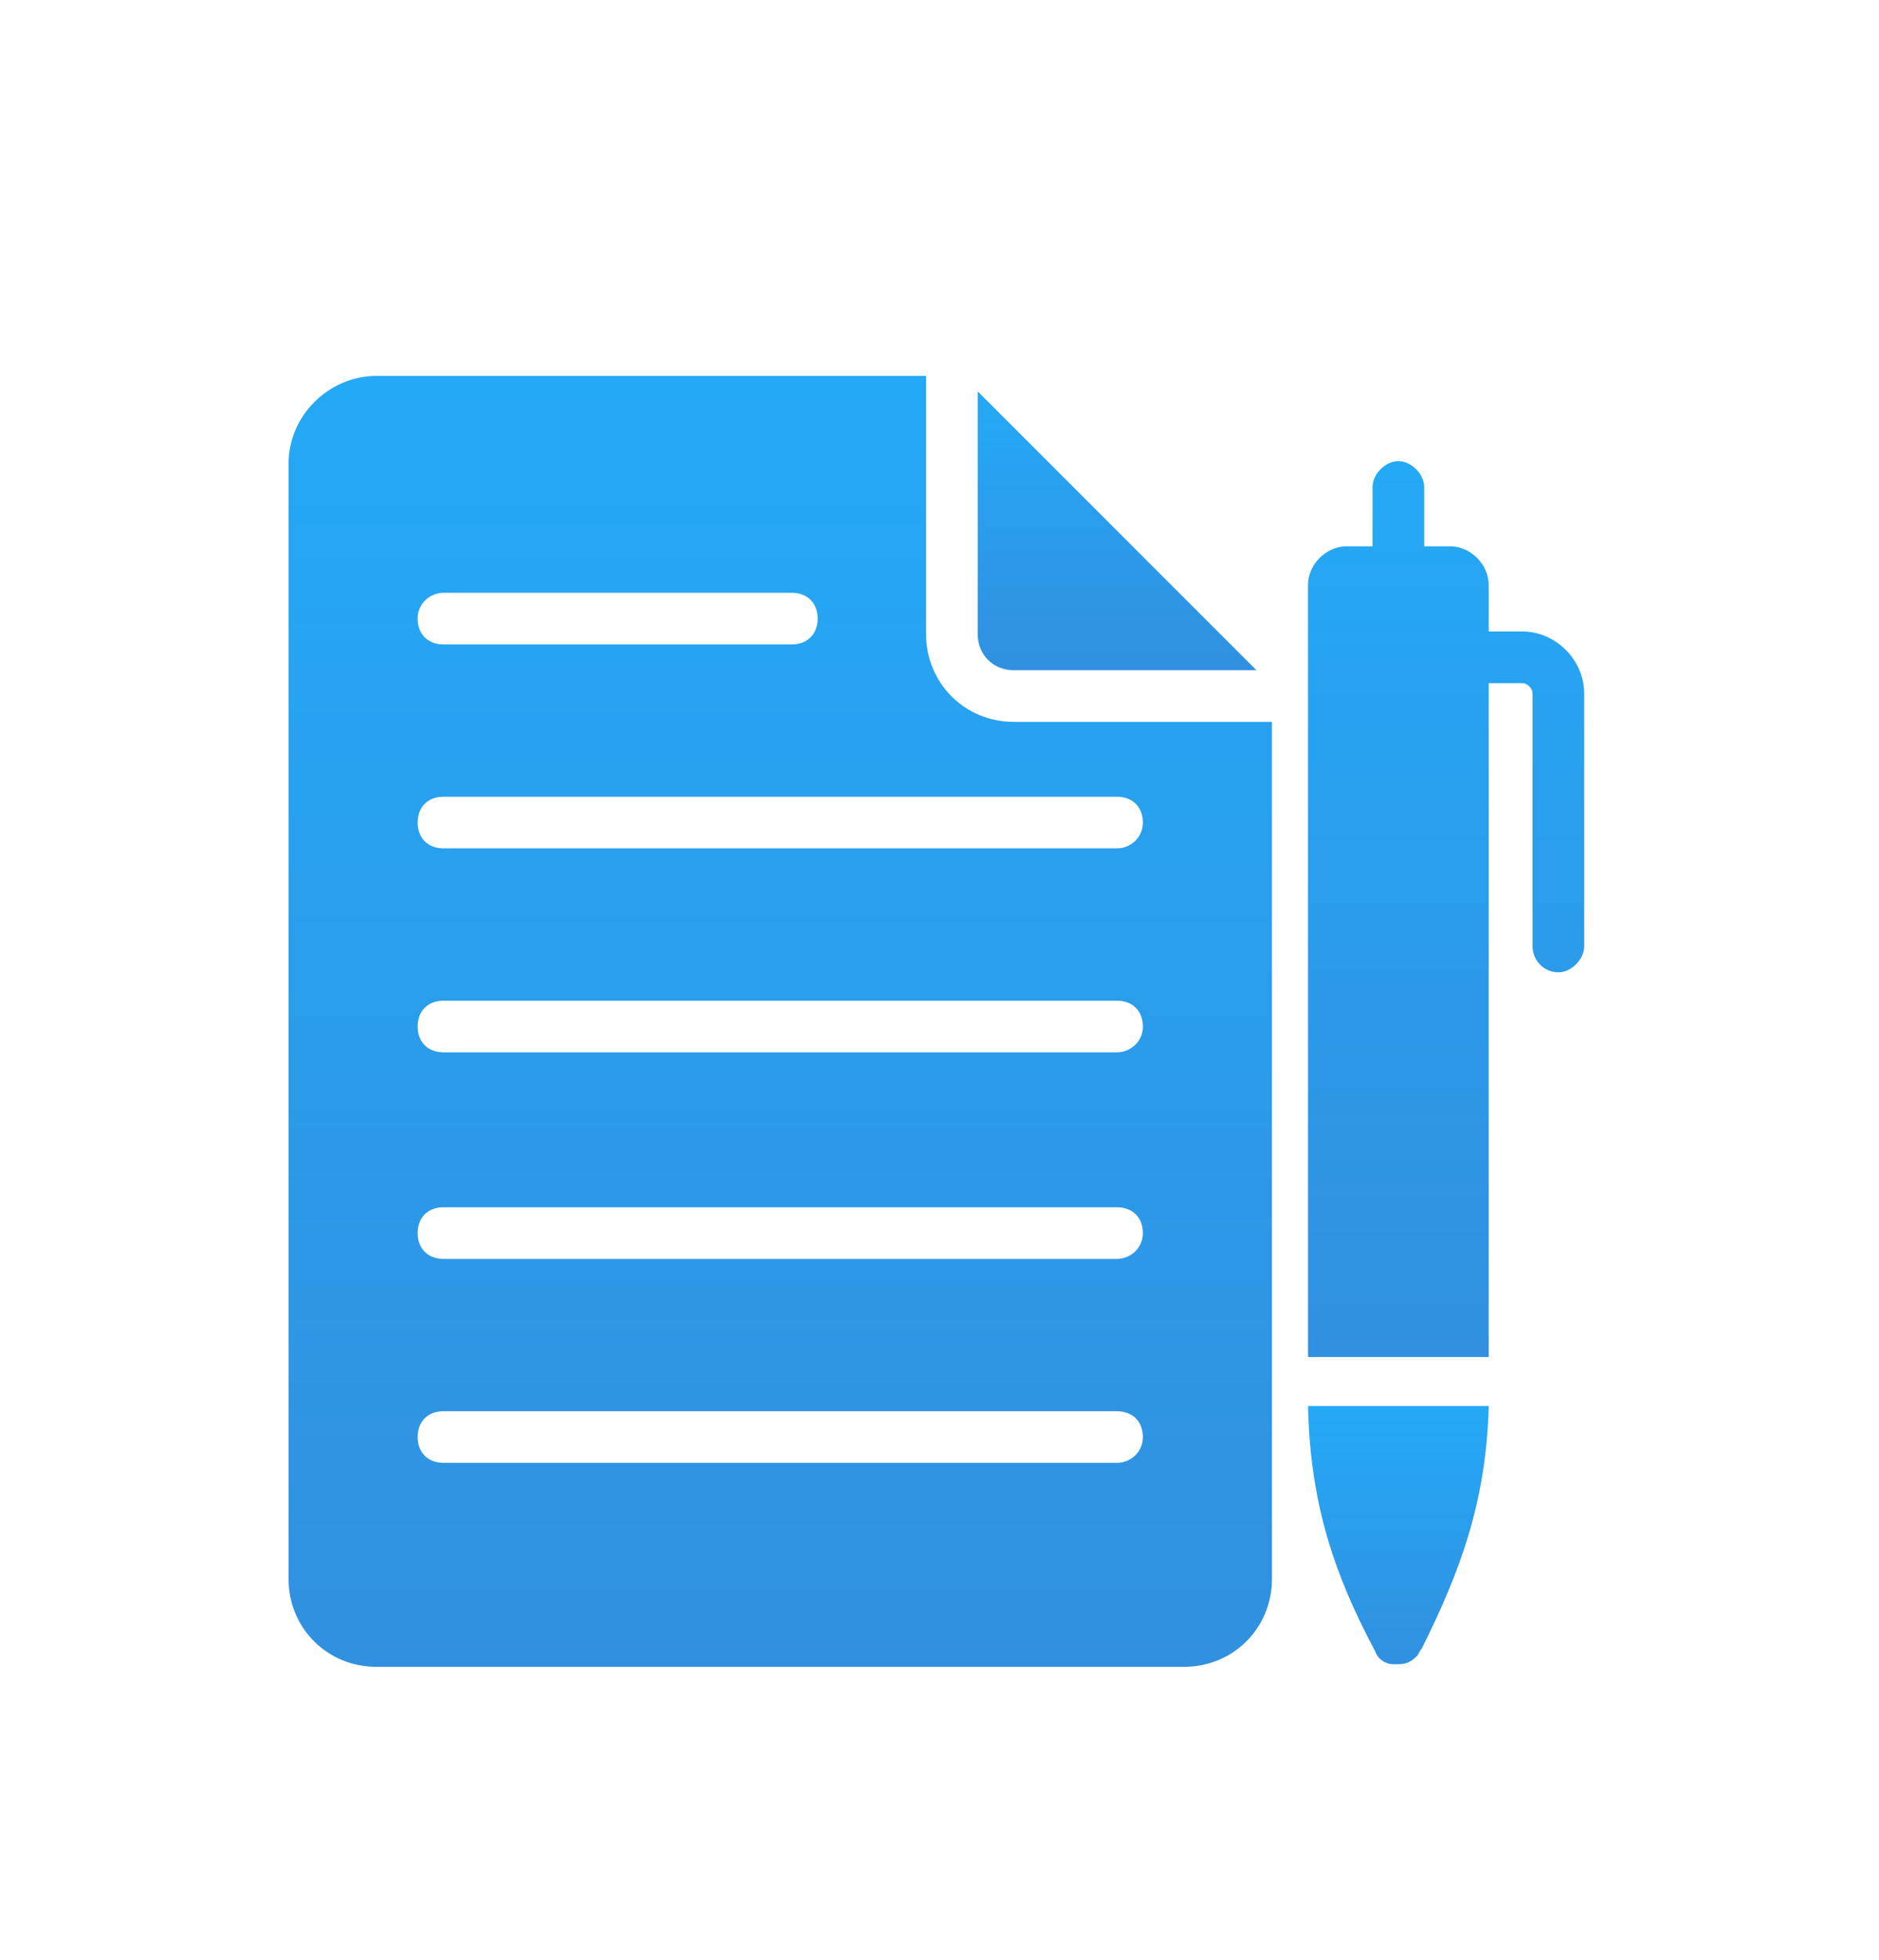<svg width="70" height="73" viewBox="0 0 70 73" fill="none" xmlns="http://www.w3.org/2000/svg">
<g filter="url(#filter0_d_1416_124)">
<path d="M37.769 21.961H46.808L36.423 11.577V20.615C36.423 21.385 37 21.962 37.769 21.962L37.769 21.961Z" fill="url(#paint0_linear_1416_124)"/>
</g>
<g filter="url(#filter1_d_1416_124)">
<path d="M37.769 23.885C35.942 23.885 34.5 22.442 34.5 20.615V11H14.019C12.288 11 10.75 12.442 10.75 14.269V55.807C10.75 57.635 12.192 59.077 14.019 59.077H44.115C45.943 59.077 47.385 57.634 47.385 55.807V23.885H37.769ZM16.519 19.077H29.5C30.077 19.077 30.462 19.461 30.462 20.038C30.462 20.615 30.077 21 29.5 21H16.519C15.942 21 15.558 20.615 15.558 20.038C15.558 19.461 16.038 19.077 16.519 19.077ZM41.615 51.481H16.519C15.942 51.481 15.558 51.096 15.558 50.519C15.558 49.942 15.942 49.558 16.519 49.558H41.615C42.193 49.558 42.577 49.942 42.577 50.519C42.577 51.096 42.096 51.481 41.615 51.481ZM41.615 43.885H16.519C15.942 43.885 15.558 43.5 15.558 42.923C15.558 42.346 15.942 41.962 16.519 41.962H41.615C42.193 41.962 42.577 42.346 42.577 42.923C42.577 43.5 42.096 43.885 41.615 43.885ZM41.615 36.192H16.519C15.942 36.192 15.558 35.807 15.558 35.23C15.558 34.654 15.942 34.269 16.519 34.269L41.615 34.269C42.193 34.269 42.577 34.654 42.577 35.231C42.577 35.807 42.096 36.192 41.615 36.192V36.192ZM41.615 28.596H16.519C15.942 28.596 15.558 28.211 15.558 27.634C15.558 27.057 15.942 26.673 16.519 26.673L41.615 26.673C42.193 26.673 42.577 27.058 42.577 27.634C42.577 28.211 42.096 28.596 41.615 28.596V28.596Z" fill="url(#paint1_linear_1416_124)"/>
</g>
<g filter="url(#filter2_d_1416_124)">
<path d="M55.46 47.538V22.442H56.71C56.902 22.442 57.094 22.634 57.094 22.827V32.25C57.094 32.73 57.479 33.211 58.056 33.211C58.537 33.211 59.017 32.73 59.017 32.25V22.827C59.017 21.577 57.96 20.519 56.71 20.519H55.46L55.46 18.788C55.46 18.019 54.787 17.346 54.017 17.346H53.056V15.135C53.056 14.654 52.575 14.173 52.094 14.173C51.613 14.173 51.133 14.654 51.133 15.135V17.346H50.171C49.402 17.346 48.728 18.019 48.728 18.788L48.729 47.538L55.46 47.538Z" fill="url(#paint2_linear_1416_124)"/>
</g>
<g filter="url(#filter3_d_1416_124)">
<path d="M48.731 49.461C48.827 53.019 49.693 55.615 51.231 58.5C51.327 58.788 51.616 58.98 51.904 58.98H52.096C52.385 58.98 52.577 58.884 52.769 58.692C52.866 58.596 52.866 58.5 52.962 58.404C54.404 55.519 55.366 52.923 55.462 49.365H48.731L48.731 49.461Z" fill="url(#paint3_linear_1416_124)"/>
</g>
<defs>
<filter id="filter0_d_1416_124" x="26.423" y="4.577" width="30.384" height="30.385" filterUnits="userSpaceOnUse" color-interpolation-filters="sRGB">
<feFlood flood-opacity="0" result="BackgroundImageFix"/>
<feColorMatrix in="SourceAlpha" type="matrix" values="0 0 0 0 0 0 0 0 0 0 0 0 0 0 0 0 0 0 127 0" result="hardAlpha"/>
<feOffset dy="3"/>
<feGaussianBlur stdDeviation="5"/>
<feComposite in2="hardAlpha" operator="out"/>
<feColorMatrix type="matrix" values="0 0 0 0 0 0 0 0 0 0 0 0 0 0 0 0 0 0 0.15 0"/>
<feBlend mode="normal" in2="BackgroundImageFix" result="effect1_dropShadow_1416_124"/>
<feBlend mode="normal" in="SourceGraphic" in2="effect1_dropShadow_1416_124" result="shape"/>
</filter>
<filter id="filter1_d_1416_124" x="0.75" y="4" width="56.635" height="68.077" filterUnits="userSpaceOnUse" color-interpolation-filters="sRGB">
<feFlood flood-opacity="0" result="BackgroundImageFix"/>
<feColorMatrix in="SourceAlpha" type="matrix" values="0 0 0 0 0 0 0 0 0 0 0 0 0 0 0 0 0 0 127 0" result="hardAlpha"/>
<feOffset dy="3"/>
<feGaussianBlur stdDeviation="5"/>
<feComposite in2="hardAlpha" operator="out"/>
<feColorMatrix type="matrix" values="0 0 0 0 0 0 0 0 0 0 0 0 0 0 0 0 0 0 0.15 0"/>
<feBlend mode="normal" in2="BackgroundImageFix" result="effect1_dropShadow_1416_124"/>
<feBlend mode="normal" in="SourceGraphic" in2="effect1_dropShadow_1416_124" result="shape"/>
</filter>
<filter id="filter2_d_1416_124" x="38.728" y="7.173" width="30.289" height="53.366" filterUnits="userSpaceOnUse" color-interpolation-filters="sRGB">
<feFlood flood-opacity="0" result="BackgroundImageFix"/>
<feColorMatrix in="SourceAlpha" type="matrix" values="0 0 0 0 0 0 0 0 0 0 0 0 0 0 0 0 0 0 127 0" result="hardAlpha"/>
<feOffset dy="3"/>
<feGaussianBlur stdDeviation="5"/>
<feComposite in2="hardAlpha" operator="out"/>
<feColorMatrix type="matrix" values="0 0 0 0 0 0 0 0 0 0 0 0 0 0 0 0 0 0 0.15 0"/>
<feBlend mode="normal" in2="BackgroundImageFix" result="effect1_dropShadow_1416_124"/>
<feBlend mode="normal" in="SourceGraphic" in2="effect1_dropShadow_1416_124" result="shape"/>
</filter>
<filter id="filter3_d_1416_124" x="38.731" y="42.365" width="26.731" height="29.615" filterUnits="userSpaceOnUse" color-interpolation-filters="sRGB">
<feFlood flood-opacity="0" result="BackgroundImageFix"/>
<feColorMatrix in="SourceAlpha" type="matrix" values="0 0 0 0 0 0 0 0 0 0 0 0 0 0 0 0 0 0 127 0" result="hardAlpha"/>
<feOffset dy="3"/>
<feGaussianBlur stdDeviation="5"/>
<feComposite in2="hardAlpha" operator="out"/>
<feColorMatrix type="matrix" values="0 0 0 0 0 0 0 0 0 0 0 0 0 0 0 0 0 0 0.15 0"/>
<feBlend mode="normal" in2="BackgroundImageFix" result="effect1_dropShadow_1416_124"/>
<feBlend mode="normal" in="SourceGraphic" in2="effect1_dropShadow_1416_124" result="shape"/>
</filter>
<linearGradient id="paint0_linear_1416_124" x1="41.615" y1="11.577" x2="41.615" y2="21.962" gradientUnits="userSpaceOnUse">
<stop stop-color="#24A9F6"/>
<stop offset="1" stop-color="#3190E0"/>
</linearGradient>
<linearGradient id="paint1_linear_1416_124" x1="29.067" y1="11" x2="29.067" y2="59.077" gradientUnits="userSpaceOnUse">
<stop stop-color="#24A9F6"/>
<stop offset="1" stop-color="#3190E0"/>
</linearGradient>
<linearGradient id="paint2_linear_1416_124" x1="53.873" y1="14.173" x2="53.873" y2="47.538" gradientUnits="userSpaceOnUse">
<stop stop-color="#24A9F6"/>
<stop offset="1" stop-color="#3190E0"/>
</linearGradient>
<linearGradient id="paint3_linear_1416_124" x1="52.096" y1="49.365" x2="52.096" y2="58.98" gradientUnits="userSpaceOnUse">
<stop stop-color="#24A9F6"/>
<stop offset="1" stop-color="#3190E0"/>
</linearGradient>
</defs>
</svg>
